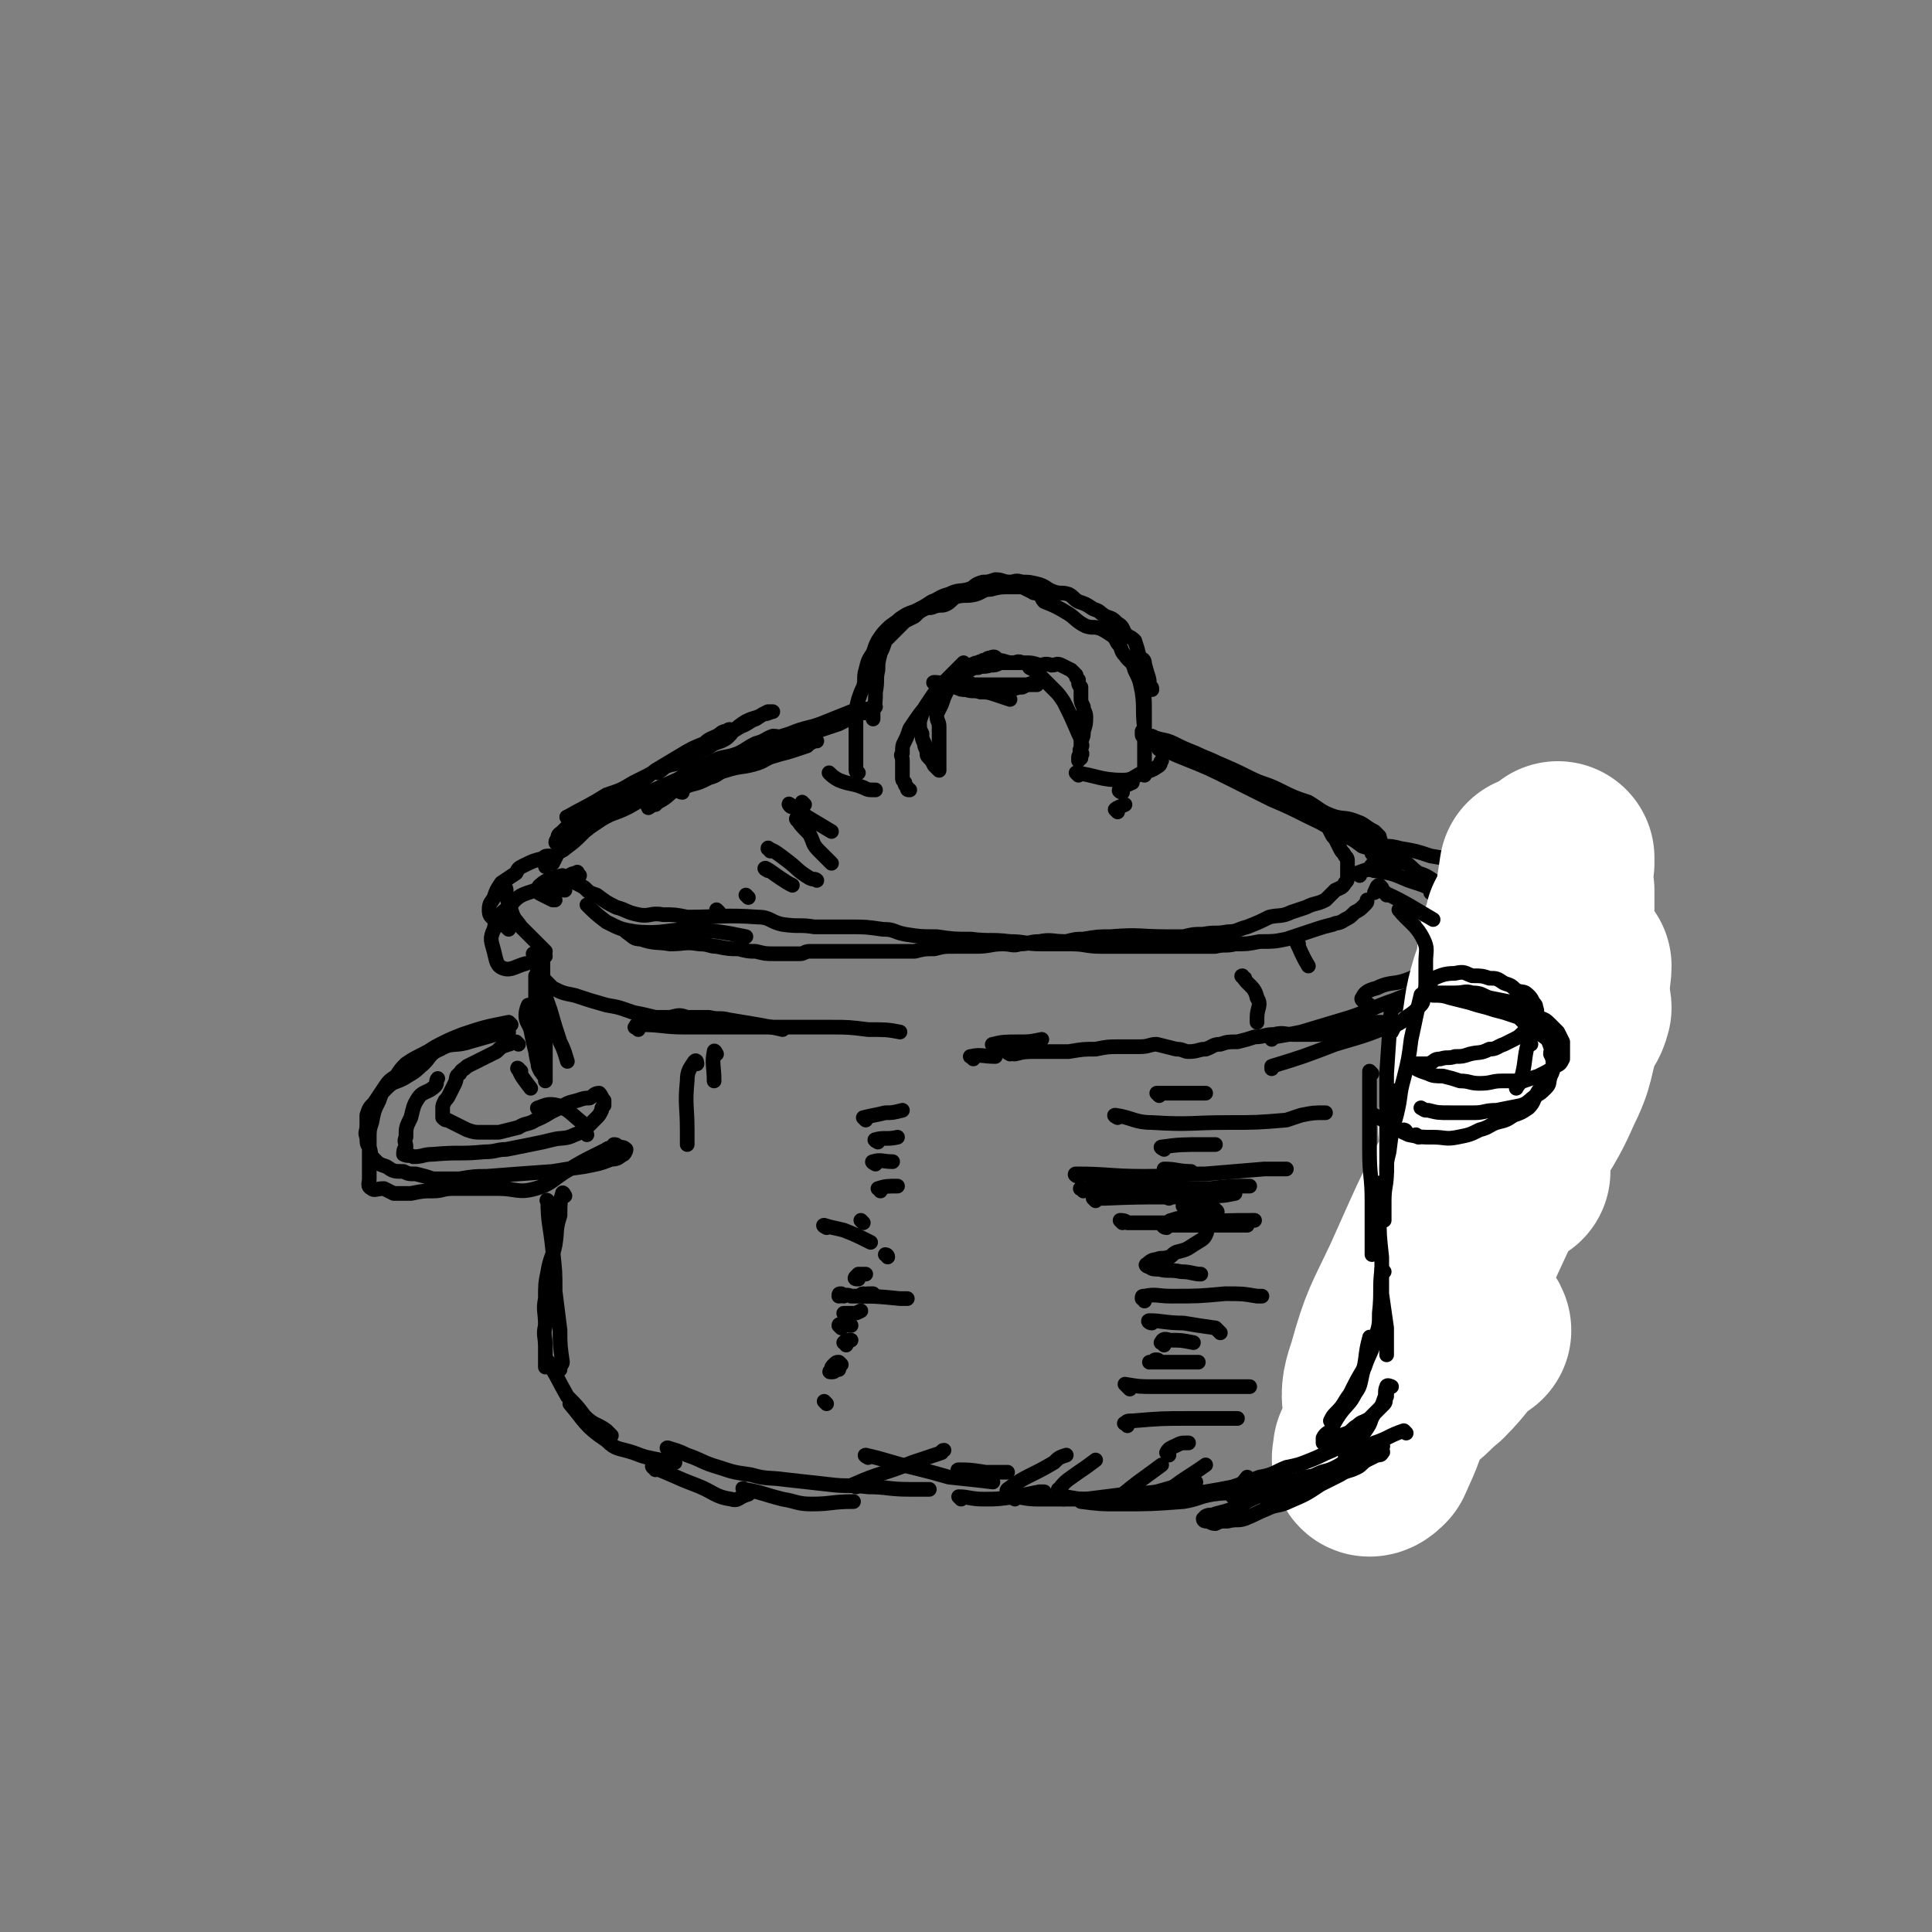 <svg viewBox='0 0 790 790' version='1.1' xmlns='http://www.w3.org/2000/svg' xmlns:xlink='http://www.w3.org/1999/xlink'><rect x="0" y="0" width="790" height="790" fill="#808080" stroke="none"/><g fill='none' stroke='rgb(0,0,0)' stroke-width='6' stroke-linecap='round' stroke-linejoin='round'><path d='M233,335c0,0 -2,-1 -1,-1 7,-4 8,-4 16,-9 6,-2 6,-2 11,-5 6,-3 6,-3 12,-6 4,-2 5,-1 9,-3 5,-2 4,-3 9,-5 3,-2 3,-2 6,-3 2,-1 2,-1 3,-2 1,-1 2,-2 1,-2 0,-1 -1,-1 -2,0 -2,0 -2,1 -4,2 -2,1 -3,1 -5,3 -5,2 -5,2 -10,5 -5,3 -5,3 -10,6 -5,4 -5,4 -10,8 -5,4 -5,4 -11,8 -4,4 -4,3 -9,6 -3,3 -3,3 -6,5 -2,2 -3,3 -4,3 -1,0 -1,-1 0,-2 0,-2 1,-2 2,-3 3,-3 3,-3 7,-6 5,-3 5,-3 10,-7 5,-3 5,-3 11,-6 7,-4 7,-4 14,-8 6,-3 6,-3 12,-6 6,-3 6,-3 12,-6 5,-2 4,-3 9,-6 4,-2 4,-1 7,-3 2,0 3,-1 4,-1 0,0 -1,0 -2,0 -2,1 -2,1 -5,3 -3,1 -3,2 -6,3 -5,3 -5,3 -9,6 -6,3 -6,2 -12,5 -7,3 -8,4 -13,8 '/><path d='M475,307c0,0 -2,-1 -1,-1 4,1 5,1 10,2 8,3 8,3 16,7 6,3 6,3 12,6 7,3 7,3 14,7 5,2 5,2 11,5 5,3 5,3 11,6 3,2 3,2 7,3 2,1 2,1 5,2 2,1 3,1 4,0 1,0 0,-1 0,-2 -1,-1 -1,-1 -2,-2 -4,-2 -4,-3 -7,-4 -5,-2 -5,-1 -9,-2 -6,-2 -6,-3 -11,-6 -6,-2 -6,-2 -12,-5 -6,-3 -6,-2 -12,-5 -6,-3 -6,-3 -13,-6 -4,-2 -5,-2 -9,-4 -5,-2 -5,-2 -9,-4 -4,-2 -5,-1 -9,-3 -2,0 -2,-1 -4,-2 0,0 0,1 0,1 0,1 0,1 1,1 3,2 3,3 6,4 5,3 5,3 10,5 10,4 10,4 20,9 8,4 8,4 16,8 7,3 7,3 15,7 6,3 7,3 13,7 5,2 5,2 9,5 3,1 4,1 7,3 1,1 1,1 2,2 1,1 1,1 1,2 '/><path d='M279,324c-1,0 -2,-1 -1,-1 1,-1 2,-1 4,-2 4,-1 4,-1 8,-3 4,-1 3,-2 7,-3 6,-2 7,-1 13,-3 3,-1 3,-2 7,-3 3,-1 4,-1 7,-2 3,-1 3,-1 6,-2 1,-1 1,-1 3,-2 0,0 1,0 1,0 -3,0 -4,0 -7,0 -3,0 -4,0 -7,1 -5,2 -5,2 -10,3 -6,2 -6,2 -11,4 -6,3 -7,3 -13,6 -5,3 -5,3 -10,6 -3,2 -3,3 -7,5 -2,1 -4,2 -4,2 0,1 1,-1 3,-1 3,-3 3,-3 6,-5 4,-2 3,-3 7,-5 8,-4 9,-4 17,-7 9,-4 9,-4 18,-7 7,-2 8,-2 15,-5 6,-2 6,-2 12,-4 4,-2 4,-2 7,-4 3,-1 3,0 6,-1 1,-1 1,-1 1,-1 1,-1 1,-1 1,-1 -2,0 -2,1 -4,1 -3,1 -3,0 -6,1 -5,2 -5,2 -10,4 -7,3 -8,2 -15,5 -10,3 -10,4 -20,8 -11,4 -11,4 -22,9 -9,4 -9,4 -18,8 -8,4 -8,4 -15,8 -5,3 -5,4 -9,7 -4,4 -4,4 -8,7 -1,1 -2,1 -3,2 -1,2 -1,2 -2,4 -1,0 -1,0 -2,0 -1,1 -1,2 -1,1 1,-1 2,-1 3,-3 2,-2 2,-2 4,-4 3,-2 3,-2 5,-4 5,-4 5,-4 11,-8 5,-3 5,-2 11,-5 7,-4 7,-4 13,-8 5,-2 5,-2 10,-5 6,-3 6,-3 12,-6 4,-2 5,-1 10,-3 4,-2 3,-2 7,-4 4,-1 4,-2 7,-3 3,0 3,1 6,1 2,-1 3,-2 5,-2 1,0 0,1 1,2 '/><path d='M383,280c0,0 -2,-1 -1,-1 3,0 4,1 8,1 7,0 7,0 15,1 4,0 4,1 7,1 3,0 3,-1 6,-1 2,-1 2,-1 5,-2 0,0 1,1 1,1 0,0 -1,0 -2,0 -1,0 -1,0 -2,0 -3,0 -3,0 -6,0 -4,0 -4,0 -8,0 -3,0 -3,0 -7,0 -2,0 -2,-1 -4,0 -2,0 -3,0 -4,1 -1,0 0,0 0,0 2,1 2,1 4,1 3,1 3,0 6,1 3,0 3,0 6,1 3,1 3,1 6,2 '/><path d='M351,316c0,0 -1,0 -1,-1 0,-7 0,-7 0,-14 0,-4 0,-4 0,-7 0,-4 0,-4 1,-8 1,-3 1,-3 2,-5 1,-3 0,-4 1,-7 1,-4 1,-4 3,-7 1,-3 1,-3 2,-5 2,-3 2,-3 4,-5 2,-2 3,-2 5,-4 3,-2 3,-2 6,-3 4,-2 4,-2 7,-4 3,-1 3,-2 7,-3 4,-2 4,-1 8,-2 3,-1 2,-2 6,-3 2,0 2,0 5,-1 3,0 3,1 6,1 2,0 2,-1 5,0 3,0 3,0 7,1 3,1 3,2 6,3 3,1 3,0 6,1 2,1 2,2 4,3 3,1 3,1 6,3 3,1 2,1 5,3 3,1 3,1 5,3 2,1 2,2 3,4 2,2 2,1 4,3 1,3 1,3 2,7 2,3 2,2 3,6 1,3 1,3 1,6 1,0 1,0 1,1 '/><path d='M468,271c0,-1 -1,-2 -1,-1 0,1 0,2 0,5 0,7 1,7 1,14 0,5 0,5 0,11 0,4 0,4 0,8 0,3 0,3 0,5 0,1 0,1 0,3 0,0 0,1 0,1 0,0 0,0 0,-1 0,-1 0,-1 0,-2 0,-1 0,-1 0,-2 0,-2 0,-2 0,-4 0,-2 0,-2 0,-5 0,-3 0,-3 0,-5 -1,-8 0,-8 -1,-15 -1,-5 -1,-5 -3,-9 -1,-4 -2,-3 -4,-6 -2,-2 -1,-3 -3,-5 -1,-2 -1,-2 -2,-3 -3,-2 -3,-2 -5,-3 -3,-1 -3,0 -6,-1 -4,-2 -4,-3 -7,-5 -5,-3 -5,-3 -10,-5 -1,-1 -1,-2 -2,-3 -1,-1 -2,0 -3,-1 -2,-1 -2,-1 -4,-2 -3,0 -3,0 -5,0 -4,0 -4,0 -8,1 -3,0 -3,1 -6,2 -4,1 -4,0 -8,1 -2,1 -2,2 -4,3 -2,1 -2,0 -5,1 -2,1 -2,0 -4,1 -2,1 -2,1 -4,3 -2,1 -2,1 -4,2 -2,2 -2,2 -4,4 -2,2 -2,2 -4,4 -1,3 -1,3 -2,5 -1,4 -1,4 -1,7 -1,4 0,4 -1,9 0,4 0,4 -1,8 0,1 0,1 0,3 '/><path d='M372,323c-1,0 -1,0 -1,-1 -1,-1 -1,-1 -1,-2 -1,-1 -1,-1 -1,-2 0,-2 0,-2 0,-4 0,-1 0,-1 0,-3 0,-2 -1,-2 0,-3 0,-3 0,-3 1,-5 1,-2 1,-2 2,-5 4,-6 4,-6 9,-12 4,-4 4,-4 8,-8 3,-2 3,-2 6,-3 2,-1 2,-2 5,-2 2,-1 2,0 5,-1 2,0 2,0 4,-1 3,0 3,0 5,0 3,0 3,0 5,0 3,0 3,0 6,1 2,0 2,-1 5,0 2,0 2,-1 4,0 2,1 2,1 4,2 1,1 1,1 2,2 0,1 0,1 1,2 0,0 0,0 0,0 0,2 0,2 1,3 0,1 0,1 0,1 0,2 0,2 0,3 0,2 0,2 1,4 0,2 1,2 1,4 0,3 0,3 -1,6 0,2 0,2 -1,4 0,1 0,1 0,3 -1,1 0,1 0,3 -1,0 -1,0 -1,1 0,0 0,1 0,1 0,0 0,-1 1,-1 0,-1 0,-1 0,-1 1,-1 0,-1 0,-2 0,-2 1,-2 0,-3 0,-2 0,-2 -1,-4 -3,-7 -3,-7 -6,-13 -2,-3 -2,-3 -4,-5 -3,-3 -3,-3 -6,-6 -2,-2 -2,-2 -4,-3 -1,-2 -1,-2 -3,-2 -2,-1 -2,0 -4,0 -3,0 -3,-1 -6,-1 -1,-1 -1,-2 -3,-1 -2,0 -1,1 -3,1 -1,1 -1,0 -2,1 -1,0 -1,0 -3,1 -2,1 -2,1 -3,2 -2,1 -2,1 -3,3 -2,1 -1,1 -2,3 -1,1 -1,1 -2,3 -1,2 -1,2 -2,5 -1,2 -1,2 -2,4 0,3 1,3 1,5 0,3 0,3 0,6 0,2 0,2 0,4 0,2 0,2 0,3 0,2 0,2 0,3 0,1 0,2 0,2 -1,-1 -1,-1 -2,-2 -1,-2 -1,-2 -2,-3 -1,-1 -1,-1 -1,-3 -1,-2 -1,-2 -1,-3 -1,-2 -1,-2 -1,-4 -1,-2 -1,-2 -1,-5 1,-3 1,-4 3,-7 4,-6 4,-6 9,-11 3,-3 3,-3 6,-6 '/><path d='M340,317c0,0 -1,-1 -1,-1 1,1 2,2 4,3 5,2 5,1 10,3 2,1 2,1 5,1 '/><path d='M441,317c0,0 -1,-1 -1,-1 8,1 10,3 19,3 4,0 4,-1 8,-3 4,-1 4,-1 7,-3 1,-1 0,-1 1,-2 '/><path d='M459,324c-1,0 -2,-1 -1,-1 2,-2 3,-2 5,-3 '/><path d='M457,332c0,0 -1,-1 -1,-1 1,-1 2,-1 4,-2 '/><path d='M231,359c-1,0 -1,-1 -1,-1 -4,1 -5,1 -8,3 -1,1 -2,1 -2,3 0,1 0,1 2,2 2,1 2,1 4,2 1,0 1,0 1,0 '/><path d='M237,358c-1,-1 -1,-2 -1,-1 -2,0 -4,1 -3,2 1,2 3,2 6,4 2,2 2,2 5,3 4,3 4,3 8,5 4,1 4,2 9,3 5,1 5,-1 10,0 5,0 5,0 10,1 14,0 15,-1 29,0 5,0 5,2 10,3 7,1 7,0 13,1 7,0 7,0 14,0 7,0 7,0 14,1 5,0 4,1 9,2 6,1 7,1 13,1 7,1 7,1 14,1 8,1 8,0 16,1 6,0 6,1 13,1 6,0 6,0 12,0 6,0 6,1 12,1 6,0 6,0 13,0 5,0 5,0 10,0 6,0 6,0 12,0 6,0 6,0 12,0 4,-1 4,0 8,-1 5,0 5,0 10,-1 6,0 6,0 11,-1 3,-1 3,-1 6,-2 3,-1 3,-1 6,-2 3,-1 3,-1 7,-2 2,-1 2,0 5,-2 2,-1 2,-1 4,-3 2,-1 2,-1 4,-3 1,-1 1,-1 1,-2 '/><path d='M540,336c0,0 -1,-1 -1,-1 1,0 1,1 2,2 2,1 2,1 3,3 1,2 1,2 2,3 1,2 1,2 2,4 1,2 1,1 2,3 1,1 1,1 1,3 0,1 0,1 0,2 0,2 0,2 0,3 0,2 0,2 -1,3 -1,2 -2,2 -4,3 -2,2 -2,2 -4,4 -4,2 -4,1 -8,3 -3,1 -3,1 -6,2 -4,2 -5,1 -9,2 -4,2 -4,2 -9,4 -4,1 -4,2 -8,2 -5,1 -5,0 -10,1 -4,0 -4,0 -8,1 -3,0 -3,0 -7,0 -11,0 -11,-1 -23,0 -5,0 -5,0 -11,1 -3,0 -3,0 -7,1 -6,0 -6,-1 -11,0 -4,0 -4,1 -8,1 -3,1 -3,0 -7,0 -5,0 -5,1 -11,1 -4,0 -4,0 -9,0 -4,0 -4,0 -8,1 -4,0 -4,0 -8,1 -6,0 -6,0 -12,0 -6,0 -6,0 -12,0 -4,0 -4,0 -8,0 -5,0 -5,0 -11,0 -2,0 -2,1 -4,1 -5,0 -5,0 -10,0 -4,0 -4,0 -8,-1 -3,0 -3,0 -7,-1 -4,0 -4,0 -9,-1 -3,0 -3,-1 -7,-1 -6,-1 -6,0 -12,0 -6,-1 -6,0 -12,-2 -3,0 -3,-1 -6,-3 0,0 0,0 0,0 '/><path d='M241,371c0,0 -1,-1 -1,-1 3,3 4,4 8,7 6,3 6,3 12,4 12,1 12,-1 24,-1 11,1 11,1 21,3 '/><path d='M565,363c0,0 -1,-1 -1,-1 -1,0 -1,1 -2,3 '/><path d='M231,364c-1,0 -1,0 -1,-1 -1,0 -1,0 -2,0 -2,0 -2,1 -5,1 -2,0 -2,-1 -4,0 -6,2 -7,2 -11,7 -4,3 -5,4 -6,9 -2,4 -1,5 0,9 1,4 1,6 4,7 3,1 5,-1 9,-2 '/><path d='M226,351c0,0 0,-1 -1,-1 -2,0 -2,0 -3,1 -4,1 -4,1 -8,3 -2,1 -2,1 -3,3 -3,2 -3,2 -6,4 -2,3 -2,3 -3,6 -1,2 -2,2 -2,5 0,1 0,2 1,3 2,2 3,2 6,4 0,0 0,0 1,1 '/><path d='M207,364c0,-1 -1,-2 -1,-1 1,3 1,4 3,9 1,4 2,4 4,7 4,4 4,4 8,8 1,1 1,1 2,2 '/><path d='M222,391c-1,0 -1,-1 -1,-1 -1,1 0,2 0,3 0,1 0,1 0,2 0,1 0,1 0,2 0,1 0,1 1,1 0,1 0,2 1,3 1,1 1,1 3,3 4,2 4,2 9,3 6,2 6,2 13,4 6,1 5,1 11,3 5,1 5,1 9,2 3,0 3,0 6,0 4,-1 4,-1 7,0 5,0 5,0 9,0 4,1 4,0 8,1 6,1 6,1 12,2 5,1 6,1 10,2 '/><path d='M261,421c-1,-1 -2,-1 -1,-1 0,-1 0,-1 2,-1 9,0 9,1 18,1 12,0 12,0 24,0 9,0 9,0 17,0 9,0 9,0 18,0 8,0 8,0 16,1 7,0 8,0 13,1 '/><path d='M413,431c0,0 -2,-1 -1,-1 0,0 1,1 3,1 4,-1 4,-1 9,-1 7,0 7,0 13,0 6,-1 6,-1 11,-1 5,-1 5,-1 10,-1 4,0 4,0 8,0 4,0 4,-1 7,-1 4,1 4,1 8,2 3,0 3,1 5,1 4,0 4,-1 7,-1 3,-1 3,-2 6,-2 3,-1 3,-1 7,-1 4,-1 4,-1 7,-2 4,0 4,-1 8,-1 4,-1 4,0 8,0 4,0 4,0 7,0 5,0 5,0 9,-1 4,-1 4,-1 8,-2 4,-1 3,-1 7,-2 6,0 6,0 13,0 3,0 3,0 6,-1 2,-1 2,-1 4,-1 4,-1 4,-1 7,-2 4,-2 4,-3 8,-6 3,-3 2,-4 6,-7 2,-1 3,-1 6,-2 '/><path d='M556,358c0,-1 -2,-1 -1,-1 3,-1 4,-2 7,-1 7,1 7,1 14,4 6,2 7,2 11,5 1,0 -1,0 -2,0 '/><path d='M562,356c0,0 -1,0 -1,-1 0,0 -1,-1 0,-1 0,-1 1,-1 2,-1 2,-1 2,-2 4,-2 4,1 4,1 8,2 2,1 2,2 5,4 3,1 3,1 6,3 3,2 4,2 4,4 1,3 0,3 0,6 '/><path d='M563,351c0,0 -1,-1 -1,-1 -1,-1 -1,-1 -1,-1 0,-1 0,-1 1,-1 1,-1 1,-1 3,-2 4,0 4,0 8,1 6,1 6,1 12,3 6,1 6,1 11,3 4,2 5,1 7,4 3,3 2,3 3,6 1,3 1,3 1,6 0,3 0,3 -1,6 -1,2 -1,2 -2,5 -1,3 -1,3 -2,6 -2,2 -2,1 -4,3 -4,3 -4,3 -8,7 -3,3 -2,3 -5,6 -3,2 -3,2 -6,4 -3,2 -3,3 -6,4 -1,1 -1,1 -2,1 '/><path d='M612,375c-1,0 -1,-1 -1,-1 -1,0 -1,-1 -1,-1 -1,1 -1,1 -2,2 -1,0 -1,0 -2,1 -1,1 -1,2 -3,3 -5,6 -5,7 -11,12 -7,6 -7,5 -15,9 -7,3 -8,1 -14,4 -4,1 -5,2 -6,4 -1,1 2,2 3,3 '/><path d='M608,391c0,0 -1,-1 -1,-1 -5,3 -5,4 -10,7 -6,4 -6,4 -12,6 -8,4 -8,3 -15,6 -9,3 -9,4 -18,7 -10,3 -10,3 -20,6 -5,1 -5,1 -11,2 -1,0 -1,0 -1,1 '/><path d='M585,415c0,0 0,-1 -1,-1 -2,0 -2,1 -4,2 -6,2 -6,2 -13,4 -10,4 -11,4 -21,7 -13,5 -13,5 -26,9 0,0 0,0 0,1 '/><path d='M209,419c0,0 -1,-1 -1,-1 -10,2 -10,2 -19,5 -5,2 -5,2 -9,4 -4,2 -3,2 -7,4 -4,2 -4,2 -7,4 -2,2 -2,2 -4,5 -3,2 -3,2 -5,5 -2,3 -2,3 -4,6 -2,2 -2,2 -3,5 0,2 0,2 0,4 0,3 -1,3 0,5 0,2 0,3 1,4 1,3 0,3 2,5 2,2 2,2 5,3 3,2 3,2 7,2 2,1 2,1 5,1 4,1 4,1 7,2 6,0 6,0 11,0 6,-1 6,-1 11,-1 13,-1 13,-1 27,-2 6,-1 6,-1 13,-2 5,-1 6,-1 11,-3 3,0 3,-1 5,-2 1,-1 1,-2 1,-2 -1,-1 -2,-1 -3,-1 -1,-1 -1,-1 -2,-1 0,0 0,1 -1,1 -1,1 -1,0 -2,1 -2,1 -2,1 -4,2 -6,3 -6,3 -11,6 -7,4 -7,6 -14,8 -7,2 -8,0 -15,0 -6,0 -6,0 -12,0 -4,0 -4,0 -7,0 -4,0 -4,1 -8,1 -4,0 -4,0 -9,1 -4,0 -4,0 -7,0 -2,-1 -2,-1 -4,-2 -3,0 -4,1 -5,0 -2,-1 -1,-2 -1,-4 0,-4 0,-4 0,-9 0,-4 0,-4 0,-7 0,-4 0,-4 1,-7 1,-5 1,-5 3,-9 1,-3 1,-3 3,-5 3,-3 3,-2 7,-4 3,-2 4,-2 7,-5 4,-3 3,-5 8,-7 5,-3 6,-1 12,-3 7,-2 7,-2 14,-4 1,0 1,0 2,0 '/><path d='M212,427c0,0 -1,-1 -1,-1 -2,0 -2,1 -3,1 -3,1 -3,1 -5,3 -2,1 -2,1 -4,2 -2,1 -2,1 -4,2 -2,1 -2,1 -4,2 -2,2 -2,1 -3,3 -2,1 -1,2 -2,4 -1,2 -1,2 -2,4 -1,2 -1,2 -2,3 -1,2 -1,2 -1,3 0,2 0,2 0,4 1,1 1,1 2,1 2,1 2,1 4,2 2,1 2,1 4,2 3,1 3,1 6,1 3,0 4,0 7,0 4,-1 4,-1 8,-2 3,-2 4,-1 7,-3 5,-2 5,-3 10,-5 3,-2 3,-2 7,-3 3,-1 3,-1 5,-1 2,-1 2,-2 4,-2 1,1 1,2 2,3 0,1 0,1 0,2 -1,1 -1,1 -1,2 -1,2 -1,2 -2,3 -2,2 -2,2 -4,4 -2,1 -2,2 -5,3 -4,2 -5,1 -9,2 -4,1 -4,1 -9,2 -5,1 -5,1 -10,2 -4,0 -4,1 -9,1 -10,1 -10,0 -21,1 -4,0 -4,1 -8,1 -2,-1 -2,0 -4,-1 0,-1 0,-2 1,-3 0,-2 -1,-2 0,-4 0,-4 0,-4 2,-8 1,-4 1,-5 3,-8 2,-3 4,-2 7,-5 1,-1 0,-2 1,-3 '/><path d='M219,391c0,0 -1,-1 -1,-1 3,11 3,12 7,23 2,7 2,7 4,13 2,4 2,5 3,8 '/><path d='M223,391c0,0 -1,-1 -1,-1 0,11 0,13 0,25 0,6 0,6 0,12 1,4 0,4 1,9 0,3 0,3 0,5 0,1 0,1 0,1 0,-2 0,-2 0,-5 -1,-4 -1,-4 -2,-8 0,-5 -1,-4 -2,-9 0,-5 0,-5 0,-10 0,-4 0,-4 0,-7 0,-2 0,-4 0,-4 0,3 0,5 1,9 0,5 -1,5 0,10 1,4 2,4 3,8 0,4 0,5 0,9 0,2 0,4 0,5 -1,0 -1,-1 -2,-2 -1,-2 -1,-2 -1,-3 -1,-4 -1,-4 -1,-8 -1,-4 -1,-4 -1,-7 -1,-3 -2,-2 -2,-5 -1,-2 0,-4 0,-4 0,0 -1,2 -1,4 0,3 1,3 2,6 1,5 1,5 2,9 0,0 0,0 1,1 '/><path d='M221,454c0,0 -2,-1 -1,-1 3,-1 4,-2 8,-1 5,2 5,3 10,7 1,2 1,2 2,5 '/><path d='M213,438c-1,0 -2,-2 -1,-1 1,3 2,4 5,8 '/><path d='M225,492c-1,0 -2,-2 -1,-1 0,9 1,10 2,20 1,9 1,9 1,17 1,8 1,8 2,16 0,6 0,6 1,13 0,1 -1,1 -1,3 '/><path d='M231,489c0,0 -1,-2 -1,-1 -1,3 -1,4 -1,9 -2,6 -1,6 -2,12 -1,5 -2,5 -3,11 -1,5 -1,5 -1,11 -1,5 0,5 0,11 -1,4 0,4 0,9 0,4 0,5 0,8 '/><path d='M225,558c0,0 -1,-2 -1,-1 4,6 4,7 8,14 4,4 4,4 7,8 4,4 5,3 9,6 1,1 1,1 2,2 '/><path d='M234,575c0,0 -1,-1 -1,-1 6,7 6,9 15,15 4,4 5,3 11,5 5,2 6,2 11,3 3,0 3,0 6,1 '/><path d='M614,388c0,-1 -1,-2 -1,-1 0,4 1,5 1,11 1,10 0,10 1,21 0,8 0,10 1,16 '/><path d='M612,382c0,-1 -1,-2 -1,-1 -1,2 0,3 -1,7 0,0 0,0 0,1 -2,8 -2,8 -5,16 -3,4 -4,3 -7,8 -2,3 -1,3 -3,6 -1,1 -1,1 -1,3 '/><path d='M612,391c-1,0 -1,-1 -1,-1 -2,5 -1,6 -3,12 -3,11 -4,11 -7,22 -2,8 -2,8 -4,16 -2,5 -2,6 -4,11 '/><path d='M615,416c-1,0 -1,-2 -1,-1 -3,4 -4,5 -5,10 -4,12 -3,12 -6,23 -3,9 -4,8 -6,16 -2,9 -2,9 -3,17 -1,7 -1,7 -2,13 -1,4 -1,5 -2,9 '/><path d='M600,447c0,0 0,-2 -1,-1 -2,3 -2,4 -4,9 -2,8 -2,8 -3,17 -2,7 -2,7 -2,14 -1,8 -1,8 -1,16 -1,7 -2,7 -3,14 0,8 1,8 0,15 0,4 0,4 0,8 '/><path d='M581,518c0,0 -1,-2 -1,-1 -2,3 -2,4 -3,8 -2,8 -1,8 -4,17 -1,5 -1,5 -3,9 -3,7 -4,6 -7,12 -3,5 -2,6 -5,9 -2,2 -2,2 -5,3 '/></g>
<g fill='none' stroke='rgb(255,255,255)' stroke-width='79' stroke-linecap='round' stroke-linejoin='round'><path d='M603,544c0,0 0,-1 -1,-1 -8,8 -7,9 -15,17 -5,4 -4,4 -9,8 -4,3 -4,4 -8,6 -3,1 -5,2 -6,0 -1,-5 0,-8 2,-14 5,-18 6,-18 14,-35 13,-29 13,-30 29,-58 10,-19 11,-19 23,-38 6,-9 6,-10 11,-18 1,-1 1,1 1,1 -1,4 -2,4 -4,8 -4,12 -2,12 -8,24 -7,16 -9,15 -17,31 -17,35 -16,35 -33,70 -11,24 -11,24 -22,48 0,2 -1,4 0,4 1,0 2,-1 3,-2 5,-11 5,-11 8,-23 5,-13 3,-13 8,-26 10,-25 11,-25 22,-49 11,-26 11,-26 23,-52 3,-8 3,-8 7,-16 1,-2 2,-4 2,-4 -1,2 -2,4 -4,9 -3,6 -2,7 -5,13 -4,7 -5,6 -9,13 -3,6 -4,6 -7,11 -2,4 -1,4 -3,7 -1,3 -2,3 -2,5 0,1 0,1 1,1 1,0 2,0 3,0 1,-1 1,-2 3,-3 2,-1 2,0 3,-1 2,-1 1,-1 2,-2 2,-1 3,-3 4,-2 0,0 0,1 0,3 '/><path d='M618,476c0,0 -1,0 -1,-1 0,-2 1,-3 2,-5 1,-4 1,-4 2,-8 1,-5 2,-5 3,-10 3,-7 2,-7 5,-14 4,-9 4,-9 8,-18 3,-8 2,-8 5,-15 1,-5 2,-6 2,-10 0,0 -1,0 -2,1 -1,2 0,3 -1,6 -1,3 -1,3 -2,7 -2,4 -1,4 -2,8 -1,3 -2,6 -2,5 0,-9 1,-12 2,-25 0,-16 0,-16 0,-33 -1,-7 0,-8 0,-13 0,-1 0,1 0,2 -1,4 -2,4 -3,9 -1,9 -1,9 -2,18 -2,16 -3,16 -5,32 -2,11 -2,12 -5,23 -1,4 -1,4 -3,9 0,3 -1,8 -1,6 0,-2 1,-7 1,-13 1,-9 2,-9 3,-18 1,-18 1,-18 3,-36 1,-14 1,-14 3,-27 0,0 1,0 1,1 1,4 1,4 1,8 0,8 0,8 0,15 -1,10 -2,10 -4,20 -1,14 0,14 -2,27 -2,10 -2,10 -5,20 -1,4 -2,8 -2,7 -1,-2 -2,-7 -1,-14 0,-12 0,-12 1,-24 1,-13 1,-14 2,-27 1,-6 2,-6 3,-11 1,-2 2,-4 3,-3 0,1 0,3 0,7 0,3 0,4 -1,7 -3,7 -5,6 -8,14 -3,10 -2,10 -4,20 -2,9 -3,9 -5,19 -2,8 -2,8 -4,17 0,1 0,1 0,2 '/></g>
<g fill='none' stroke='rgb(0,0,0)' stroke-width='6' stroke-linecap='round' stroke-linejoin='round'><path d='M567,366c0,0 -1,-2 -1,-1 9,4 13,7 20,11 '/><path d='M573,373c0,0 -1,-1 -1,-1 4,5 7,6 10,12 2,4 1,5 1,9 0,4 0,4 0,8 0,3 0,3 -1,6 0,3 0,3 -2,5 -2,2 -2,2 -5,4 -2,2 -2,2 -4,3 -1,1 -1,1 -2,3 '/><path d='M582,408c0,0 -1,-2 -1,-1 -2,8 -2,9 -4,18 -1,8 -1,8 -3,16 -2,7 -1,7 -3,15 -2,7 -2,7 -3,15 -1,4 -1,4 -1,8 '/><path d='M570,412c0,-1 -1,-2 -1,-1 -1,12 -1,14 -2,28 0,10 0,10 0,21 0,9 0,9 0,19 0,6 -1,6 -1,12 0,4 0,4 0,8 '/><path d='M561,439c0,0 -1,-1 -1,-1 0,6 0,7 0,14 0,10 0,10 0,19 0,10 1,10 1,20 0,9 0,9 0,19 0,1 0,1 0,3 '/><path d='M565,485c0,0 -1,-2 -1,-1 -1,5 0,6 0,13 0,8 0,8 1,17 0,7 0,7 0,15 1,7 1,7 2,14 0,5 0,7 0,11 '/><path d='M566,520c0,0 -1,-1 -1,-1 -1,8 0,9 -1,18 0,5 0,5 -2,11 -1,5 -2,5 -4,11 -3,5 -3,5 -6,11 -3,4 -2,4 -6,8 -1,1 -1,1 -2,3 '/><path d='M561,548c0,0 -1,-2 -1,-1 -2,7 -1,8 -3,15 -1,5 -1,5 -3,8 -2,4 -3,4 -6,8 -2,3 -2,3 -4,7 -1,1 -2,1 -3,3 0,1 0,1 0,2 0,0 1,0 2,0 1,0 1,-1 3,-2 2,-1 2,-1 5,-2 2,-1 2,-2 4,-3 2,-2 2,-1 5,-3 2,-2 2,-2 3,-3 2,-2 2,-2 3,-5 1,-2 0,-3 1,-5 0,-1 2,0 2,0 0,0 -1,0 -1,0 -1,1 -1,2 -1,4 -1,1 0,2 -1,3 -2,2 -2,2 -4,4 -2,3 -1,3 -3,6 -2,3 -2,3 -5,6 -2,2 -2,2 -4,5 '/><path d='M268,601c0,-1 -2,-2 -1,-1 8,3 9,4 17,7 8,3 8,5 15,6 3,1 3,-1 7,-2 '/><path d='M274,593c0,0 -2,-1 -1,-1 3,1 4,1 8,3 6,2 6,3 13,5 6,2 6,2 13,3 7,2 7,1 14,2 9,1 9,1 18,2 8,1 8,0 16,1 8,0 8,1 17,1 4,0 4,0 8,0 '/><path d='M305,610c0,-1 -2,-2 -1,-1 7,1 8,2 16,4 6,1 6,2 12,2 8,0 8,-1 17,-1 0,0 0,0 0,0 '/><path d='M415,613c0,0 -2,-1 -1,-1 4,0 5,1 10,1 8,0 8,0 16,0 5,0 5,0 11,0 5,0 5,0 9,0 '/><path d='M435,613c0,0 -1,-1 -1,-1 4,0 5,1 10,1 8,-1 8,-1 16,-2 6,-1 7,0 13,-1 7,-2 7,-2 14,-4 1,0 1,0 2,0 '/><path d='M475,613c0,0 -2,-1 -1,-1 8,-1 10,-1 19,-2 6,-1 6,-1 11,-2 6,-2 6,-2 11,-4 6,-1 6,-2 11,-4 5,-1 5,-1 10,-3 5,-2 4,-2 9,-4 3,-2 4,-2 7,-4 1,0 1,0 3,-1 '/><path d='M575,586c0,0 -1,-1 -1,-1 -6,2 -6,3 -12,5 -4,2 -4,2 -8,5 -4,2 -4,3 -8,5 -4,2 -4,1 -8,3 -7,3 -7,3 -14,6 -5,2 -5,2 -10,3 -5,2 -5,3 -10,5 -3,1 -3,1 -7,2 -2,1 -2,0 -4,1 -1,1 -1,1 -1,1 0,1 1,1 1,1 2,0 2,1 4,1 2,-1 2,-1 5,-1 4,-1 4,0 7,-1 5,-2 4,-2 9,-4 4,-2 5,-1 9,-3 7,-3 7,-3 13,-7 4,-2 4,-2 8,-4 3,-2 3,-1 7,-3 2,-1 2,-2 4,-3 2,-1 2,-1 4,-2 1,0 2,0 2,-1 1,0 0,-1 0,-1 0,-1 1,-2 0,-2 0,0 0,1 -1,2 -1,0 -2,0 -3,0 -1,1 -1,1 -2,2 -3,2 -3,2 -6,3 -4,2 -4,2 -8,3 -5,2 -5,2 -11,3 -6,2 -6,1 -12,3 -6,1 -6,2 -12,3 -7,1 -7,0 -14,1 -6,1 -6,2 -12,3 -13,1 -13,1 -27,1 -7,0 -7,0 -15,-1 0,0 0,0 -1,-1 '/><path d='M398,433c0,-1 -2,-1 -1,-1 4,-1 5,0 10,0 '/><path d='M407,428c0,0 -2,-1 -1,-1 4,-1 5,-1 11,-1 4,0 4,0 9,-1 '/><path d='M585,402c0,0 -1,-1 -1,-1 5,-2 6,-3 11,-3 4,-1 4,0 7,1 4,0 4,0 7,1 3,0 3,0 6,2 3,1 3,1 5,3 3,1 3,0 5,2 1,1 1,1 2,3 1,1 1,1 1,2 1,2 0,2 0,4 -1,2 -1,2 -3,3 -1,2 0,2 -2,3 -2,2 -2,2 -4,3 -2,1 -2,1 -4,2 -3,1 -3,2 -6,2 -4,2 -4,1 -8,2 -3,1 -3,1 -6,1 -3,1 -3,0 -6,1 -3,0 -2,1 -5,2 -2,0 -2,0 -5,0 -1,0 -1,0 -2,0 0,0 0,0 0,1 1,0 1,0 2,1 2,1 2,1 5,2 2,1 3,1 6,1 4,1 4,1 7,2 4,0 4,1 8,1 5,0 5,-1 9,-1 5,0 5,0 9,0 3,-1 3,-1 6,-2 4,-2 4,-2 7,-4 2,-1 2,-1 3,-3 0,-1 0,-1 0,-2 0,-3 0,-3 0,-5 -1,-2 -1,-2 -2,-4 -2,-2 -2,-2 -3,-3 -2,-2 -2,-2 -5,-3 -2,-2 -2,-2 -5,-3 -3,-2 -3,-2 -5,-3 -5,-1 -5,-1 -10,-2 -3,-1 -3,-2 -7,-2 -3,-1 -3,0 -7,0 -3,0 -3,0 -5,0 -2,0 -2,0 -4,0 -2,0 -2,0 -3,0 0,0 0,0 0,0 1,0 1,0 3,1 3,0 4,0 7,1 4,1 4,1 8,2 3,1 3,1 7,2 3,1 3,1 7,2 3,1 3,1 6,2 2,2 2,2 4,4 3,1 3,1 5,3 3,2 3,2 4,5 1,1 0,1 0,3 1,2 1,2 1,5 0,2 0,2 -1,4 -1,3 0,3 -2,5 -2,2 -2,2 -4,3 -3,2 -3,3 -6,4 -5,1 -5,1 -10,2 -5,0 -5,1 -9,1 -5,0 -5,0 -10,0 -5,0 -5,0 -9,-1 -2,0 -1,0 -3,-1 '/><path d='M563,457c0,0 -2,-1 -1,-1 6,3 7,5 14,8 5,1 5,1 10,1 5,0 5,1 10,0 5,-1 5,-1 9,-3 4,-1 4,-2 7,-3 4,-1 4,-1 7,-3 3,-1 3,-1 6,-3 2,-2 2,-3 3,-5 1,-2 1,-2 2,-3 '/><path d='M626,427c0,0 -1,-1 -1,-1 -2,7 -1,8 -3,15 0,2 -1,2 -2,4 '/><path d='M571,447c0,0 -1,-1 -1,-1 '/><path d='M575,463c0,-1 -1,-1 -1,-1 '/><path d='M580,465c0,0 -1,-1 -1,-1 '/><path d='M474,448c0,0 -1,-1 -1,-1 7,0 9,0 17,0 1,0 1,0 3,0 '/><path d='M476,470c0,0 -2,-1 -1,-1 7,-1 9,-1 17,-1 3,0 3,0 5,0 '/><path d='M477,479c0,0 -1,-1 -1,-1 5,0 6,1 11,1 '/><path d='M478,490c0,0 -2,-1 -1,-1 4,0 5,0 10,0 '/><path d='M485,494c0,0 -2,-1 -1,-1 4,0 5,0 10,1 2,0 3,0 3,1 1,0 1,1 0,2 -3,1 -3,0 -6,0 -3,1 -3,1 -5,1 -4,0 -4,0 -7,1 -1,0 -1,1 -1,1 0,1 0,0 1,0 7,0 8,-1 13,0 2,1 2,3 1,5 -1,2 -2,2 -5,4 -3,2 -3,2 -7,3 -2,1 -2,2 -3,2 -3,1 -3,0 -5,1 -2,0 -3,1 -4,2 -1,0 0,1 1,1 1,1 2,1 4,1 4,1 4,0 9,1 4,0 5,1 8,1 '/><path d='M468,532c0,-1 -1,-1 -1,-1 0,-1 0,-1 1,-1 5,-1 5,0 11,0 11,0 11,0 22,-1 7,0 7,0 13,1 1,0 1,0 2,0 '/><path d='M471,541c-1,0 -2,-1 -1,-1 5,0 7,1 14,1 6,1 6,1 13,2 1,1 1,1 2,2 '/><path d='M476,550c0,-1 -2,-1 -1,-1 0,-1 1,-2 3,-1 5,0 5,0 10,1 '/><path d='M474,557c0,0 0,-1 -1,-1 -1,0 -1,0 -1,1 -1,0 -2,0 -2,0 0,0 1,0 1,0 5,0 5,0 10,0 4,0 4,0 9,0 '/><path d='M462,568c-1,-1 -1,-1 -1,-1 -1,-1 -1,-1 -1,-1 6,1 6,1 12,1 7,0 7,0 14,0 10,0 10,0 20,0 2,0 2,0 5,0 '/><path d='M461,583c0,-1 -2,-1 -1,-1 1,-1 1,-1 3,-1 12,-1 12,-1 24,-1 10,0 11,0 19,0 '/><path d='M478,595c0,-1 -1,-1 -1,-1 1,-2 2,-2 4,-3 2,-1 2,-1 5,-1 '/><path d='M457,457c0,0 -2,-1 -1,-1 7,1 8,3 15,3 16,1 16,0 31,0 12,0 12,0 24,-1 3,-1 3,-1 6,-2 5,-1 5,-1 10,-1 '/><path d='M441,481c-1,0 -2,-1 -1,-1 13,0 14,1 28,1 12,0 12,-1 25,-1 12,-1 12,-1 24,-2 5,0 5,0 9,0 '/><path d='M443,487c0,-1 -2,-1 -1,-1 14,-1 15,0 31,0 11,0 11,0 22,0 8,-1 8,-1 16,-1 '/><path d='M448,491c0,0 -1,-1 -1,-1 2,0 2,0 5,0 21,-1 21,0 42,-1 6,0 6,0 11,-1 '/><path d='M459,500c0,0 -1,-1 -1,-1 1,0 2,0 3,1 13,0 13,0 25,0 14,-1 17,-1 27,-1 '/><path d='M477,502c-1,0 -2,-1 -1,-1 2,0 3,0 6,0 14,0 14,0 28,0 '/><path d='M354,458c0,0 -1,-1 -1,-1 4,-1 5,-1 9,-2 3,0 3,0 7,-1 '/><path d='M359,467c0,0 -2,-1 -1,-1 3,-1 5,0 9,-1 '/><path d='M358,476c0,0 -2,-1 -1,-1 3,-1 4,0 8,0 '/><path d='M360,487c0,-1 -1,-1 -1,-1 3,-1 4,-1 8,-1 '/><path d='M353,500c0,0 -1,-1 -1,-1 '/><path d='M363,514c0,-1 -1,-1 -1,-1 '/><path d='M354,530c-1,0 -1,-1 -1,-1 -1,0 -1,1 0,1 1,-1 1,-1 3,-1 1,0 1,0 1,0 '/><path d='M344,543c0,0 -1,-1 -1,-1 0,-1 1,0 2,0 1,-1 1,0 3,0 '/><path d='M344,558c0,0 -1,-1 -1,-1 -1,0 -1,0 -2,1 -1,1 -1,1 -1,2 -1,1 -1,1 0,1 1,0 1,0 2,-1 0,0 0,0 1,0 '/><path d='M338,574c0,0 -1,-1 -1,-1 '/><path d='M338,502c0,0 -2,-1 -1,-1 3,1 4,1 8,2 5,2 5,2 11,5 0,0 0,0 0,0 '/><path d='M351,523c-1,0 -2,0 -1,-1 0,0 0,0 1,-1 1,0 1,0 3,0 '/><path d='M345,530c-1,0 -1,-1 -1,-1 -1,0 -1,0 -1,1 2,0 3,-1 5,0 10,0 10,0 20,1 1,0 1,0 3,0 '/><path d='M346,538c0,0 -1,-1 -1,-1 1,0 2,0 4,0 1,0 1,0 3,-1 '/><path d='M346,550c0,-1 -1,-1 -1,-1 1,-1 1,-1 3,-1 '/><path d='M329,329c0,0 -1,-1 -1,-1 '/><path d='M324,330c-1,0 -2,-2 -1,-1 2,1 3,2 7,5 5,3 5,3 10,6 '/><path d='M327,336c-1,0 -2,-2 -1,-1 1,2 2,3 5,6 2,4 1,4 4,7 2,2 2,2 5,5 '/><path d='M315,348c0,0 -1,-2 -1,-1 3,1 4,2 8,5 4,3 4,4 9,7 2,1 2,0 3,1 '/><path d='M314,356c0,0 -2,-1 -1,-1 2,1 3,2 6,4 3,2 3,2 5,3 '/><path d='M306,367c0,0 -1,-1 -1,-1 '/><path d='M294,373c0,0 -1,-1 -1,-1 '/><path d='M285,435c0,0 0,-2 -1,-1 -2,3 -3,4 -3,8 -1,10 0,10 0,20 0,3 0,3 0,6 '/><path d='M293,431c0,0 -1,-2 -1,-1 -1,5 0,6 0,12 '/><path d='M509,400c0,0 -2,-1 -1,-1 2,4 5,4 6,9 2,3 0,4 0,8 0,1 0,1 0,2 '/><path d='M531,386c0,0 -1,-2 -1,-1 2,4 2,5 5,10 '/><path d='M393,613c0,0 -1,-1 -1,-1 4,0 5,1 10,1 6,0 6,0 13,-1 5,-1 5,-1 10,-2 1,0 1,0 2,0 '/><path d='M393,602c-1,0 -2,-1 -1,-1 4,0 5,0 11,1 4,0 4,0 9,0 '/><path d='M355,596c0,0 -2,-1 -1,-1 9,2 10,3 19,5 8,2 8,2 15,4 9,1 10,1 18,2 '/><path d='M350,608c0,0 -2,-1 -1,-1 11,-5 12,-4 24,-9 6,-2 6,-2 12,-4 0,0 0,-1 1,-1 '/><path d='M413,610c0,0 -2,0 -1,-1 8,-6 9,-5 19,-11 2,-2 2,-2 5,-3 '/><path d='M434,610c0,-1 -2,-1 -1,-1 3,-4 4,-4 8,-7 3,-2 3,-2 7,-5 '/><path d='M459,613c-1,0 -2,0 -1,-1 7,-6 9,-7 17,-13 '/><path d='M476,613c0,-1 -2,-1 -1,-1 8,-7 11,-8 18,-13 '/><path d='M505,613c0,-1 -1,-1 -1,-1 2,-4 3,-4 6,-8 '/><path d='M523,607c0,-1 -1,-1 -1,-1 '/></g>
</svg>